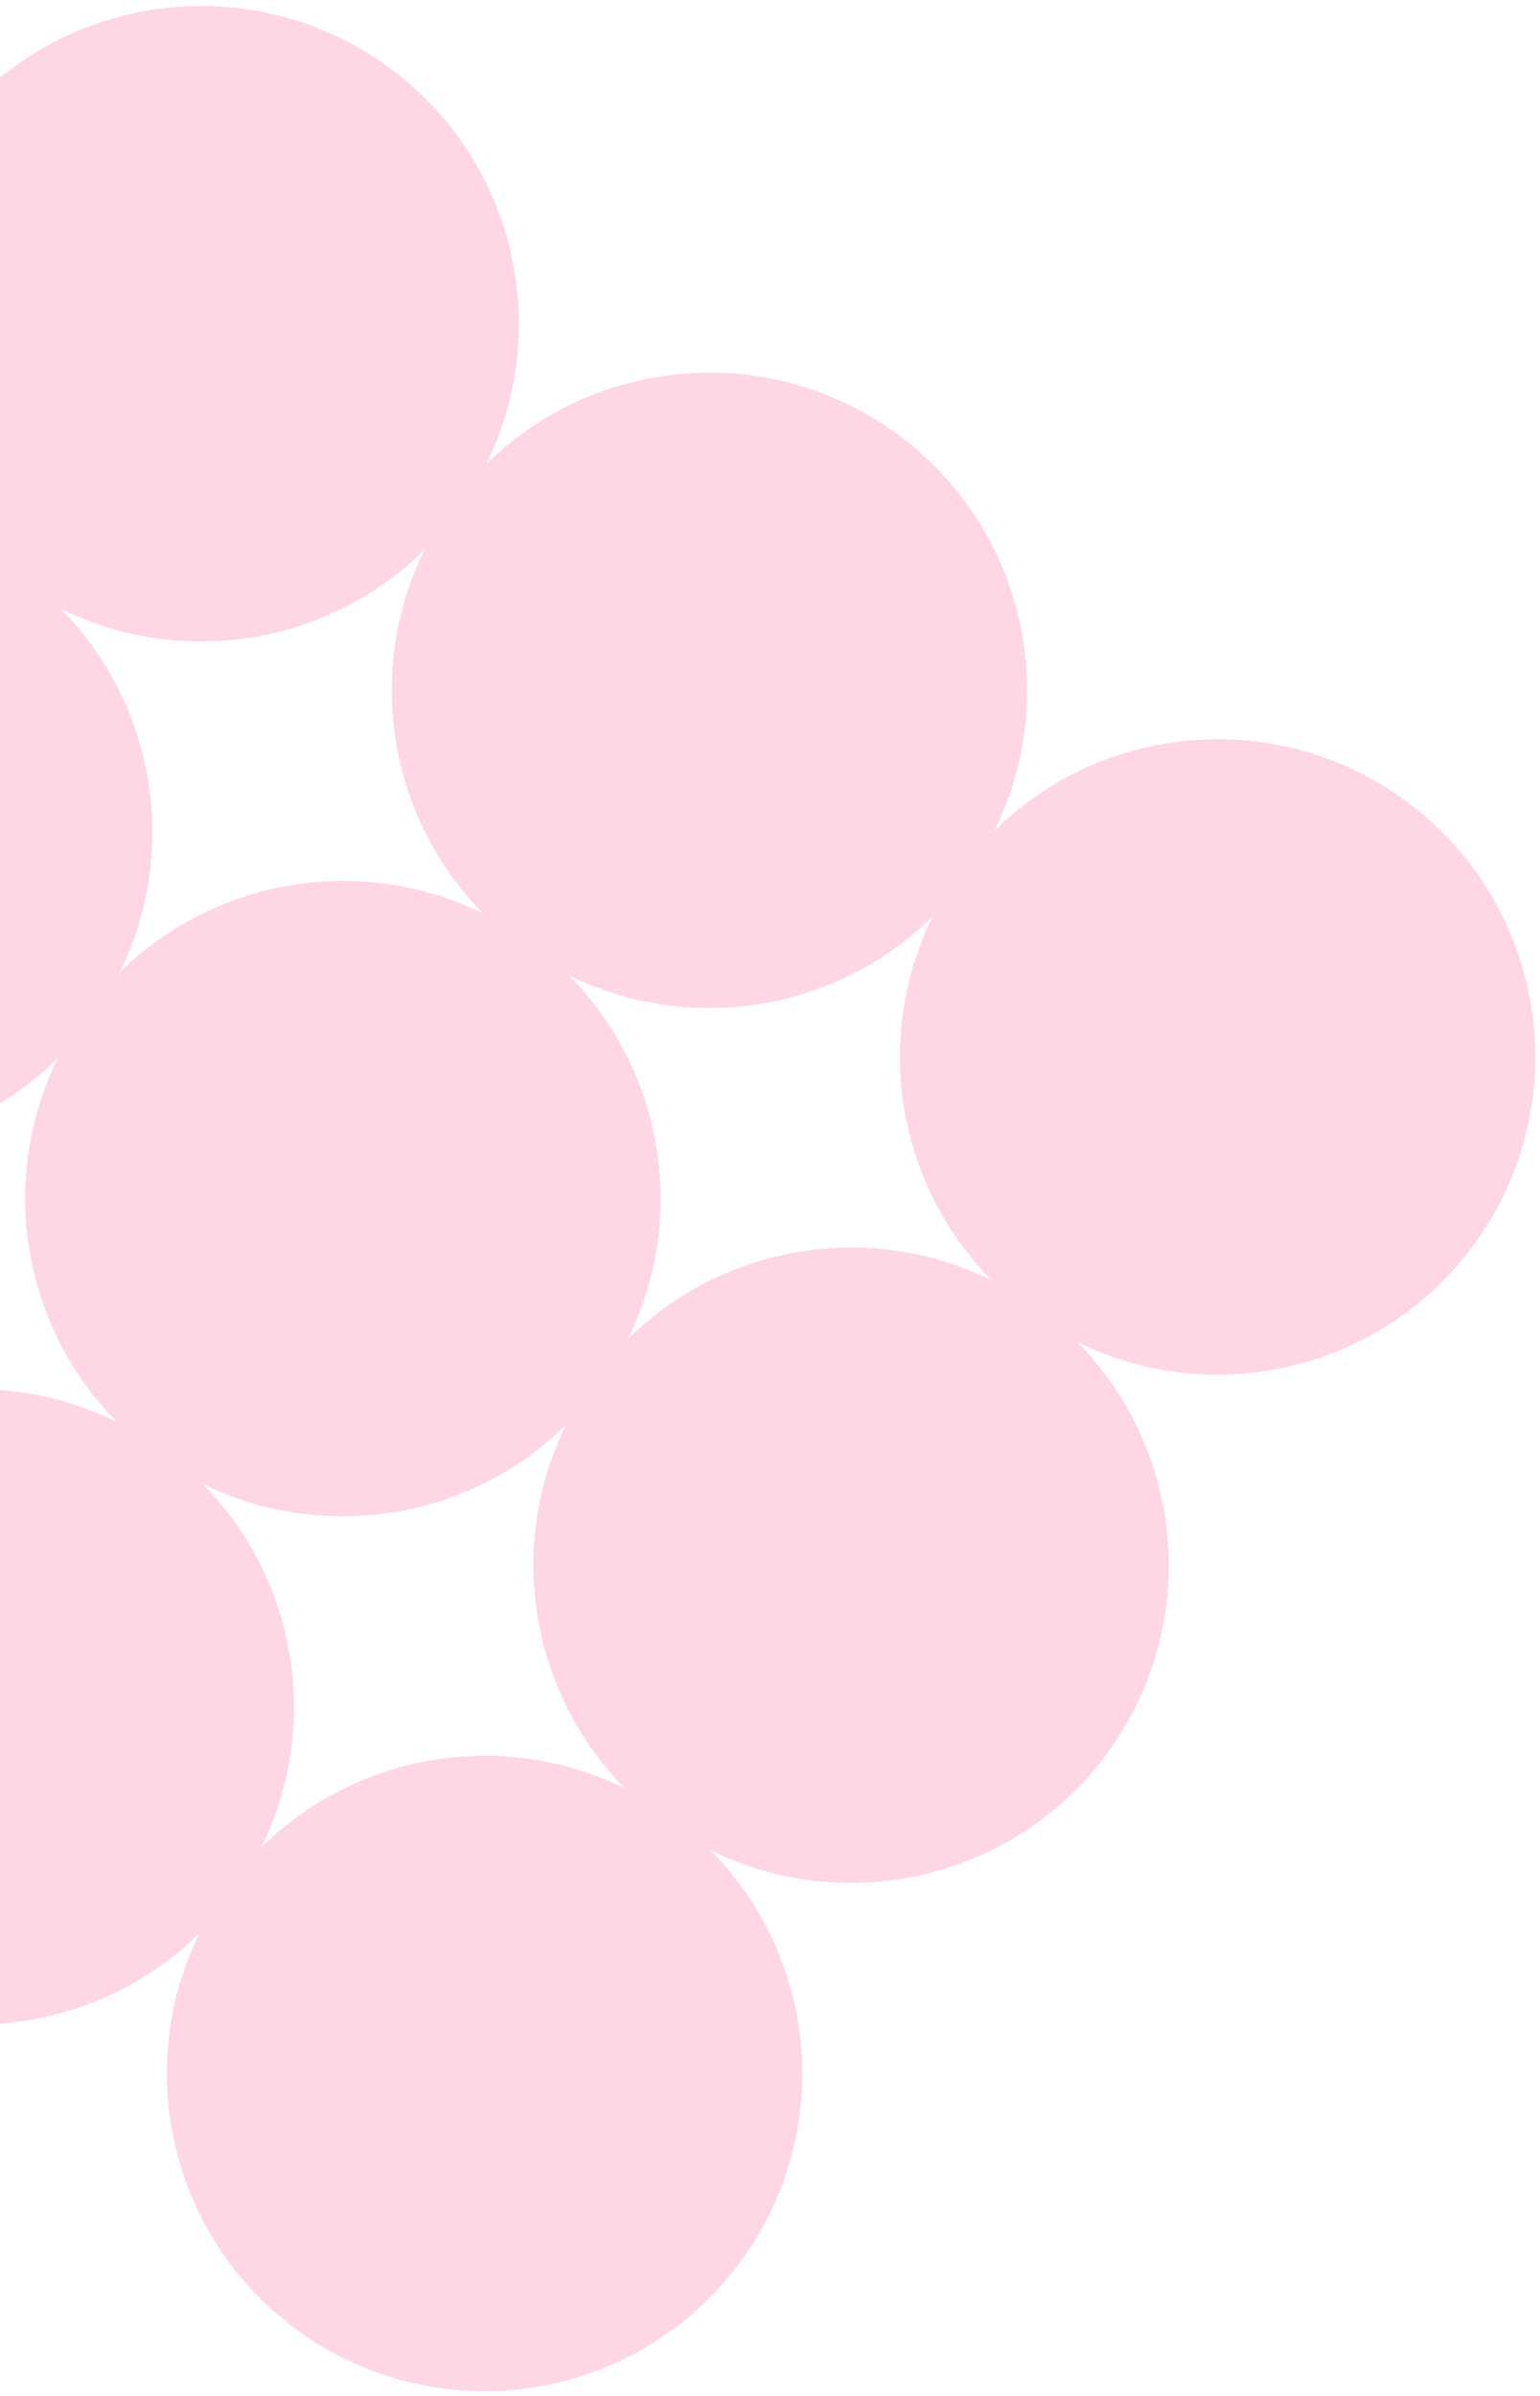 <svg width="90" height="140" viewBox="0 0 90 140" fill="none" xmlns="http://www.w3.org/2000/svg">
<path fill-rule="evenodd" clip-rule="evenodd" d="M86.217 72.618C80.833 80.082 70.933 82.36 62.947 78.41C69.216 84.74 70.179 94.854 64.796 102.319C59.412 109.783 49.511 112.061 41.526 108.111C47.795 114.441 48.758 124.555 43.374 132.019C37.377 140.335 25.774 142.214 17.459 136.217C9.994 130.833 7.716 120.933 11.666 112.947C5.336 119.216 -4.778 120.179 -12.242 114.796C-19.707 109.412 -21.985 99.511 -18.035 91.526C-24.365 97.795 -34.479 98.758 -41.943 93.374C-50.259 87.377 -52.138 75.774 -46.141 67.459C-40.757 59.994 -30.856 57.716 -22.871 61.666C-29.14 55.336 -30.103 45.222 -24.72 37.758C-19.336 30.293 -9.435 28.015 -1.45 31.965C-7.719 25.635 -8.682 15.521 -3.298 8.057C2.699 -0.259 14.302 -2.138 22.618 3.859C30.082 9.243 32.36 19.144 28.41 27.129C34.74 20.86 44.854 19.897 52.319 25.28C59.783 30.664 62.061 40.565 58.111 48.55C64.441 42.281 74.555 41.318 82.019 46.702C90.335 52.699 92.214 64.302 86.217 72.618ZM24.807 32.125C19.199 37.678 10.62 39.068 3.546 35.568C9.1 41.176 10.489 49.755 6.989 56.83C12.598 51.276 21.176 49.886 28.251 53.386C22.697 47.778 21.308 39.199 24.807 32.125ZM33.246 56.989C40.321 60.489 48.9 59.099 54.508 53.546C51.008 60.62 52.398 69.199 57.952 74.807C50.877 71.308 42.298 72.697 36.69 78.251C40.19 71.176 38.8 62.597 33.246 56.989ZM15.269 107.952C20.877 102.398 29.456 101.008 36.531 104.508C30.977 98.9 29.587 90.321 33.087 83.246C27.479 88.8 18.9 90.19 11.825 86.69C17.379 92.298 18.768 100.877 15.269 107.952ZM3.386 61.825C-0.114 68.9 1.276 77.479 6.83 83.087C-0.245 79.587 -8.824 80.977 -14.432 86.531C-10.932 79.456 -12.322 70.877 -17.875 65.269C-10.801 68.769 -2.222 67.379 3.386 61.825Z" fill="#FFD6E6"/>
</svg>
